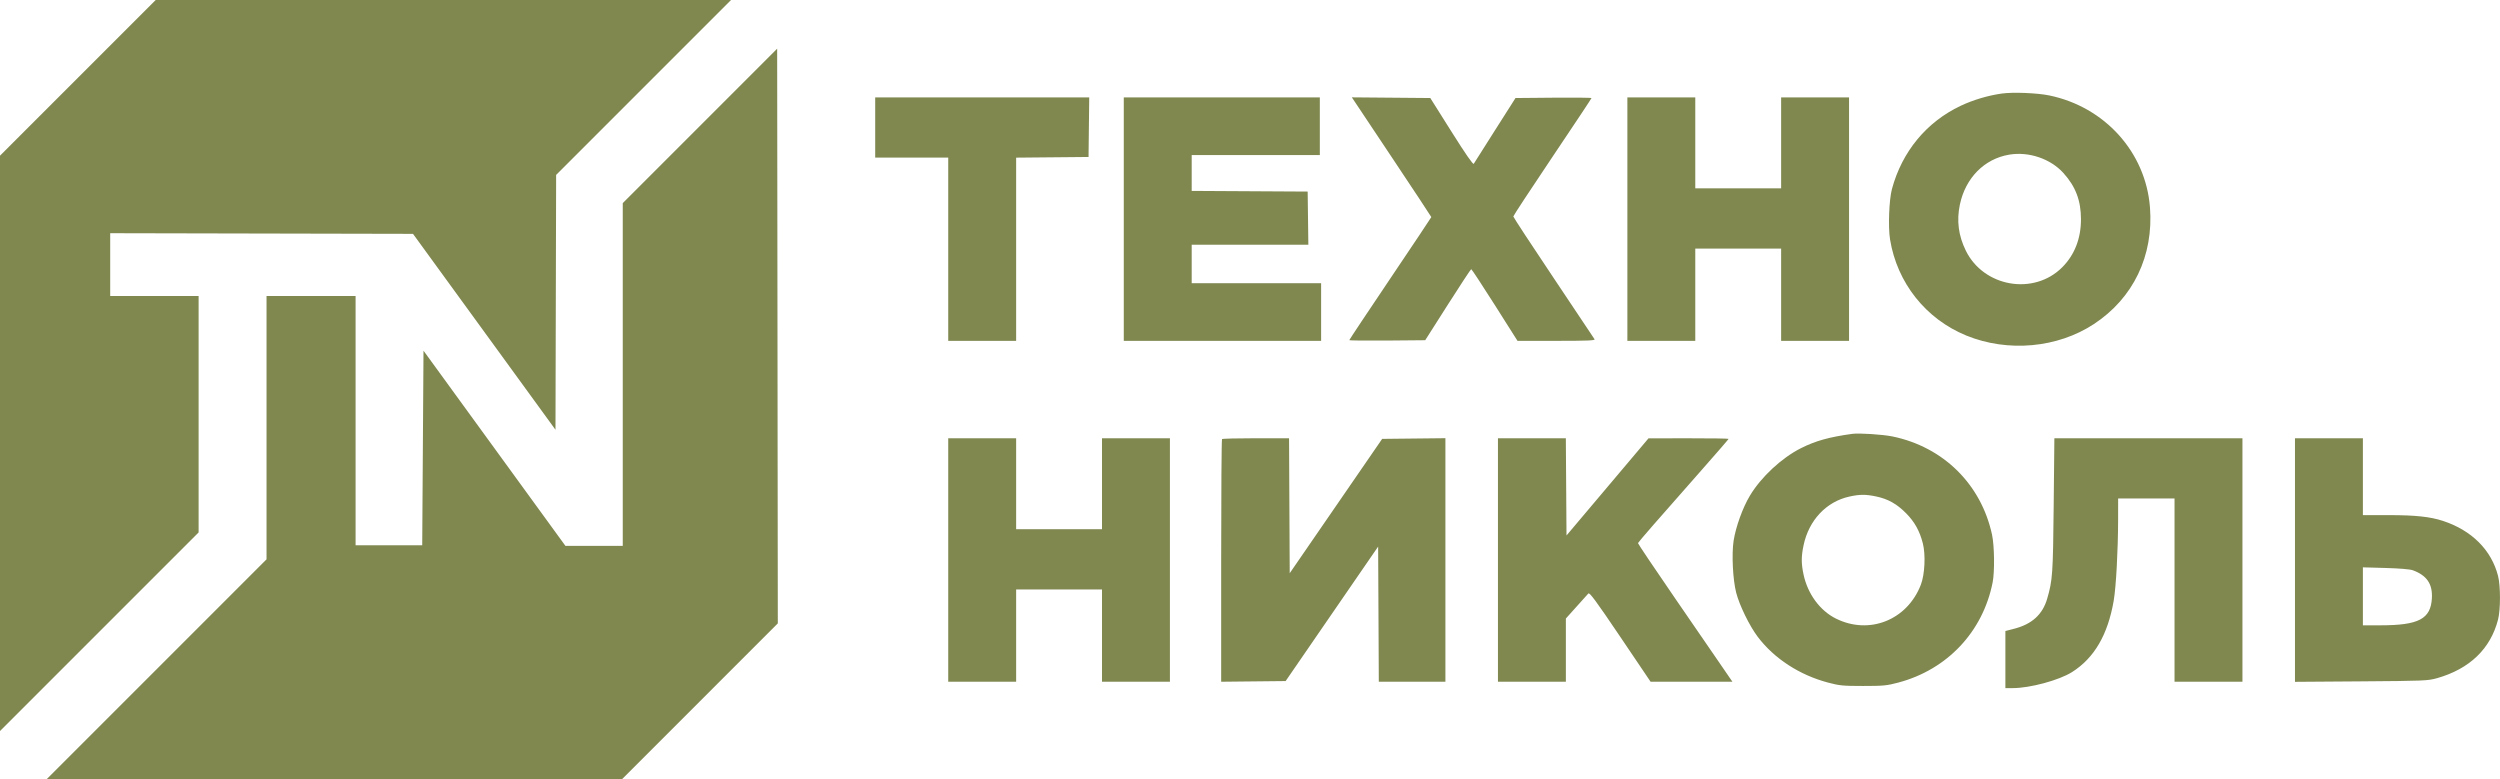 <?xml version="1.0" encoding="UTF-8"?> <svg xmlns="http://www.w3.org/2000/svg" viewBox="0 0 1951.00 608.00" data-guides="{&quot;vertical&quot;:[],&quot;horizontal&quot;:[]}"><defs></defs><path fill="#808850" stroke="none" fill-opacity="1" stroke-width="1" stroke-opacity="1" clip-rule="evenodd" color="rgb(51, 51, 51)" fill-rule="evenodd" id="tSvg11551ba098d" title="Path 6" d="M60.747 60.753C40.498 81.004 20.249 101.255 0 121.506C0 196.338 0 271.169 0 346.001C0 420.832 0 495.664 0 570.495C25.833 544.663 51.667 518.832 77.5 493C103.333 467.168 129.167 441.337 155 415.505C155 384.754 155 354.003 155 323.252C155 292.501 155 261.751 155 231C143.5 231 132 231 120.5 231C109 231 97.5 231 86 231C86 222.832 86 214.664 86 206.496C86 198.328 86 190.16 86 181.992C125.385 182.077 164.769 182.161 204.154 182.246C243.539 182.331 282.923 182.415 322.308 182.5C340.84 207.978 359.372 233.457 377.904 258.935C396.436 284.413 414.968 309.892 433.5 335.37C433.585 302.225 433.669 269.08 433.754 235.935C433.839 202.79 433.923 169.645 434.008 136.5C456.756 113.75 479.503 91 502.251 68.25C524.999 45.5 547.747 22.75 570.495 0C495.661 0 420.828 0 345.994 0C271.161 0 196.327 0 121.494 0C101.245 20.251 80.996 40.502 60.747 60.753ZM546.25 98.25C526.167 118.335 506.083 138.421 486 158.506C486 203.088 486 247.671 486 292.253C486 336.835 486 381.418 486 426C478.544 426 471.087 426 463.631 426C456.174 426 448.718 426 441.261 426C422.801 400.612 404.341 375.224 385.881 349.836C367.421 324.448 348.96 299.059 330.5 273.671C330.333 298.976 330.167 324.281 330 349.586C329.833 374.891 329.667 400.195 329.5 425.5C320.833 425.5 312.167 425.5 303.5 425.5C294.833 425.5 286.167 425.5 277.5 425.5C277.5 393.083 277.5 360.667 277.5 328.25C277.5 295.833 277.5 263.417 277.5 231C265.917 231 254.333 231 242.75 231C231.167 231 219.583 231 208 231C208 265.249 208 299.499 208 333.748C208 367.997 208 402.247 208 436.496C179.417 465.08 150.835 493.664 122.252 522.248C93.669 550.832 65.087 579.416 36.504 608C111.338 608 186.171 608 261.005 608C335.839 608 410.672 608 485.506 608C505.756 587.748 526.005 567.497 546.255 547.245C566.505 526.993 586.754 506.742 607.004 486.49C606.92 411.741 606.836 336.991 606.752 262.242C606.668 187.493 606.584 112.743 606.5 37.994C586.417 58.079 566.333 78.165 546.25 98.25ZM1562.21 73.001C1551.38 74.528 1539.85 77.961 1530.13 82.556C1503.47 95.162 1484.35 118.295 1476.47 147.5C1474.23 155.803 1473.42 177.103 1474.98 186.773C1480.44 220.686 1502.93 249.02 1534.61 261.906C1566.99 275.079 1605.61 271.587 1634.05 252.914C1664.84 232.696 1680.76 199.576 1677.84 161.815C1674.51 118.852 1642.65 83.448 1599.22 74.474C1589.88 72.543 1570.83 71.784 1562.21 73.001ZM683 99.5C683 107.333 683 115.167 683 123C692.5 123 702 123 711.5 123C721 123 730.5 123 740 123C740 146.833 740 170.667 740 194.5C740 218.333 740 242.167 740 266C748.833 266 757.667 266 766.5 266C775.333 266 784.167 266 793 266C793 242.172 793 218.344 793 194.516C793 170.688 793 146.859 793 123.031C802.417 122.943 811.833 122.854 821.25 122.766C830.667 122.677 840.083 122.589 849.5 122.5C849.589 114.75 849.679 107 849.768 99.25C849.858 91.5 849.947 83.75 850.037 76C822.197 76 794.358 76 766.518 76C738.679 76 710.839 76 683 76C683 83.833 683 91.667 683 99.5ZM877 171C877 202.667 877 234.333 877 266C902.667 266 928.333 266 954 266C979.667 266 1005.333 266 1031 266C1031 258.5 1031 251 1031 243.5C1031 236 1031 228.5 1031 221C1014.167 221 997.333 221 980.5 221C963.667 221 946.833 221 930 221C930 216 930 211 930 206C930 201 930 196 930 191C945.173 191 960.347 191 975.52 191C990.693 191 1005.867 191 1021.04 191C1020.95 184.083 1020.86 177.167 1020.77 170.25C1020.68 163.333 1020.59 156.417 1020.5 149.5C1005.417 149.413 990.333 149.327 975.25 149.24C960.167 149.153 945.083 149.067 930 148.98C930 144.317 930 139.653 930 134.99C930 130.327 930 125.663 930 121C946.667 121 963.333 121 980 121C996.667 121 1013.333 121 1030 121C1030 113.5 1030 106 1030 98.5C1030 91 1030 83.5 1030 76C1004.5 76 979 76 953.5 76C928 76 902.5 76 877 76C877 107.667 877 139.333 877 171ZM1085.98 122.477C1103.04 148.056 1117 169.174 1117 169.407C1117 169.639 1102.6 191.204 1085 217.329C1067.4 243.454 1053 265.099 1053 265.429C1053 265.76 1066.33 265.911 1082.62 265.765C1092.493 265.677 1102.367 265.588 1112.24 265.5C1118.117 256.267 1123.993 247.035 1129.87 237.802C1139.57 222.568 1147.79 210.081 1148.14 210.052C1148.49 210.023 1156.76 222.6 1166.52 238C1172.433 247.333 1178.347 256.667 1184.26 266C1194.403 266 1204.547 266 1214.69 266C1238.75 266 1244.97 265.738 1244.4 264.75C1244 264.063 1229.57 242.46 1212.34 216.745C1195.1 191.03 1181 169.509 1181 168.922C1181 168.335 1194.73 147.441 1211.5 122.492C1228.27 97.543 1242 76.869 1242 76.55C1242 76.231 1228.66 76.089 1212.35 76.235C1202.467 76.323 1192.583 76.412 1182.7 76.5C1177.4 84.833 1172.1 93.167 1166.8 101.5C1158.05 115.25 1150.55 127.09 1150.12 127.811C1149.61 128.68 1143.76 120.244 1132.78 102.811C1127.257 94.041 1121.733 85.27 1116.21 76.5C1106.003 76.412 1095.797 76.324 1085.59 76.236C1075.383 76.148 1065.177 76.059 1054.97 75.971C1065.307 91.473 1075.643 106.975 1085.98 122.477ZM1270 171C1270 202.667 1270 234.333 1270 266C1278.833 266 1287.667 266 1296.5 266C1305.333 266 1314.167 266 1323 266C1323 254 1323 242 1323 230C1323 218 1323 206 1323 194C1334.167 194 1345.333 194 1356.5 194C1367.667 194 1378.833 194 1390 194C1390 206 1390 218 1390 230C1390 242 1390 254 1390 266C1398.833 266 1407.667 266 1416.5 266C1425.333 266 1434.167 266 1443 266C1443 234.333 1443 202.667 1443 171C1443 139.333 1443 107.667 1443 76C1434.167 76 1425.333 76 1416.5 76C1407.667 76 1398.833 76 1390 76C1390 87.833 1390 99.667 1390 111.5C1390 123.333 1390 135.167 1390 147C1378.833 147 1367.667 147 1356.5 147C1345.333 147 1334.167 147 1323 147C1323 135.167 1323 123.333 1323 111.5C1323 99.667 1323 87.833 1323 76C1314.167 76 1305.333 76 1296.5 76C1287.667 76 1278.833 76 1270 76C1270 107.667 1270 139.333 1270 171ZM1568 120.691C1548.61 123.937 1533.91 138.79 1529.5 159.588C1526.84 172.146 1528.35 183.87 1534.14 195.641C1548.12 224.035 1587.2 230.78 1609.33 208.62C1619.02 198.923 1624.01 186.119 1623.99 171.04C1623.97 156.477 1619.8 145.545 1610.26 135C1600.17 123.852 1583.28 118.133 1568 120.691ZM1445.5 338.582C1427.47 341.066 1416.86 344.024 1405.5 349.743C1390.39 357.346 1374.34 372.269 1365.62 386.831C1359.99 396.219 1354.59 411.173 1352.91 422C1351.31 432.314 1352.3 452.395 1354.91 462.5C1357.49 472.495 1365.29 488.451 1371.78 497.024C1384.6 513.944 1404.22 526.722 1426.5 532.666C1435.53 535.074 1438.2 535.334 1454 535.334C1469.79 535.334 1472.48 535.074 1481.5 532.668C1519.7 522.481 1547.42 493.032 1555.06 454.5C1556.69 446.282 1556.45 426.023 1554.62 417.448C1546.19 378.013 1516.66 348.815 1476.89 340.614C1469.28 339.046 1450.82 337.85 1445.5 338.582ZM740 437C740 468.667 740 500.333 740 532C748.833 532 757.667 532 766.5 532C775.333 532 784.167 532 793 532C793 520 793 508 793 496C793 484 793 472 793 460C804.167 460 815.333 460 826.5 460C837.667 460 848.833 460 860 460C860 472 860 484 860 496C860 508 860 520 860 532C868.833 532 877.667 532 886.5 532C895.333 532 904.167 532 913 532C913 500.333 913 468.667 913 437C913 405.333 913 373.667 913 342C904.167 342 895.333 342 886.5 342C877.667 342 868.833 342 860 342C860 353.833 860 365.667 860 377.5C860 389.333 860 401.167 860 413C848.833 413 837.667 413 826.5 413C815.333 413 804.167 413 793 413C793 401.167 793 389.333 793 377.5C793 365.667 793 353.833 793 342C784.167 342 775.333 342 766.5 342C757.667 342 748.833 342 740 342C740 373.667 740 405.333 740 437ZM953.667 342.667C953.3 343.033 953 385.791 953 437.684C953 469.134 953 500.584 953 532.034C961.384 531.945 969.769 531.856 978.153 531.767C986.539 531.678 994.924 531.589 1003.31 531.5C1015.34 514.008 1027.37 496.517 1039.4 479.025C1051.433 461.533 1063.467 444.042 1075.5 426.55C1075.587 444.125 1075.673 461.7 1075.76 479.275C1075.847 496.85 1075.933 514.425 1076.02 532C1084.683 532 1093.347 532 1102.01 532C1110.673 532 1119.337 532 1128 532C1128 500.328 1128 468.655 1128 436.983C1128 405.31 1128 373.638 1128 341.965C1119.773 342.054 1111.547 342.144 1103.32 342.233C1095.093 342.322 1086.867 342.411 1078.64 342.5C1066.617 359.973 1054.593 377.447 1042.57 394.92C1030.547 412.394 1018.523 429.867 1006.5 447.341C1006.413 429.784 1006.327 412.227 1006.24 394.67C1006.153 377.113 1006.067 359.557 1005.98 342C997.373 342 988.765 342 980.158 342C965.954 342 954.033 342.3 953.667 342.667ZM1169 437C1169 468.667 1169 500.333 1169 532C1177.833 532 1186.667 532 1195.5 532C1204.333 532 1213.167 532 1222 532C1222 523.782 1222 515.565 1222 507.347C1222 499.129 1222 490.911 1222 482.693C1224.727 479.661 1227.453 476.629 1230.18 473.597C1234.68 468.593 1238.9 463.902 1239.55 463.17C1240.49 462.109 1245.51 468.914 1264.42 496.92C1272.313 508.613 1280.207 520.307 1288.1 532C1298.747 532 1309.393 532 1320.04 532C1330.68 532 1341.32 532 1351.96 532C1349.387 528.25 1346.813 524.5 1344.24 520.75C1339.99 514.563 1323.36 490.375 1307.29 467C1291.21 443.625 1278.16 424.197 1278.28 423.826C1278.54 423.029 1294.93 404.206 1326.25 368.748C1338.76 354.58 1349 342.766 1349 342.494C1349 342.222 1334.94 342.016 1317.75 342.036C1307.333 342.048 1296.917 342.06 1286.5 342.072C1275.833 354.707 1265.167 367.342 1254.5 379.977C1243.833 392.612 1233.167 405.247 1222.5 417.882C1222.413 405.235 1222.327 392.588 1222.24 379.941C1222.153 367.294 1222.067 354.647 1221.98 342C1213.15 342 1204.32 342 1195.49 342C1186.66 342 1177.83 342 1169 342C1169 373.667 1169 405.333 1169 437ZM1602.7 394.25C1602.16 448.035 1601.83 452.747 1597.61 467.268C1594.04 479.538 1585.72 487.104 1571.88 490.671C1569.587 491.262 1567.293 491.852 1565 492.443C1565 499.869 1565 507.295 1565 514.721C1565 522.147 1565 529.574 1565 537C1566.957 537 1568.913 537 1570.87 537C1584.23 537 1606.97 530.846 1616.97 524.524C1634.35 513.533 1644.91 495.475 1649.53 468.824C1651.37 458.211 1652.92 429.799 1652.97 405.75C1652.98 400.167 1652.99 394.583 1653 389C1660.333 389 1667.667 389 1675 389C1682.333 389 1689.667 389 1697 389C1697 412.833 1697 436.667 1697 460.5C1697 484.333 1697 508.167 1697 532C1705.833 532 1714.667 532 1723.5 532C1732.333 532 1741.167 532 1750 532C1750 500.333 1750 468.667 1750 437C1750 405.333 1750 373.667 1750 342C1725.537 342 1701.073 342 1676.61 342C1652.15 342 1627.69 342 1603.23 342C1603.053 359.417 1602.877 376.833 1602.7 394.25ZM1791 437.057C1791 468.743 1791 500.429 1791 532.115C1808.25 531.989 1825.5 531.862 1842.75 531.736C1892.01 531.375 1894.86 531.254 1902 529.216C1927.32 521.988 1943.62 506.302 1949.47 483.54C1951.48 475.705 1951.49 457.329 1949.48 449.46C1944.34 429.312 1929.03 413.965 1906.71 406.581C1896.63 403.246 1885.11 402 1864.37 402C1857.58 402 1850.79 402 1844 402C1844 392 1844 382 1844 372C1844 362 1844 352 1844 342C1835.167 342 1826.333 342 1817.5 342C1808.667 342 1799.833 342 1791 342C1791 373.686 1791 405.371 1791 437.057ZM1443.4 387.486C1425.33 391.417 1411.64 405.921 1407.51 425.5C1405.66 434.274 1405.65 439.682 1407.46 448.246C1410.69 463.48 1420.28 476.546 1432.78 482.753C1458.87 495.703 1488.49 483.852 1499.06 456.236C1502.12 448.259 1502.85 432.852 1500.58 424.023C1498.1 414.339 1494.18 407.287 1487.5 400.535C1480.33 393.285 1473.46 389.416 1464.28 387.471C1456.08 385.735 1451.44 385.738 1443.4 387.486ZM1844 465.376C1844 472.917 1844 480.459 1844 488C1848.583 487.998 1853.167 487.996 1857.75 487.994C1887.55 487.982 1896.92 483.049 1897.84 466.904C1898.47 455.767 1893.93 449.091 1883 445.045C1880.87 444.255 1872.58 443.555 1861.75 443.251C1855.833 443.085 1849.917 442.918 1844 442.752C1844 450.293 1844 457.835 1844 465.376Z"></path></svg> 